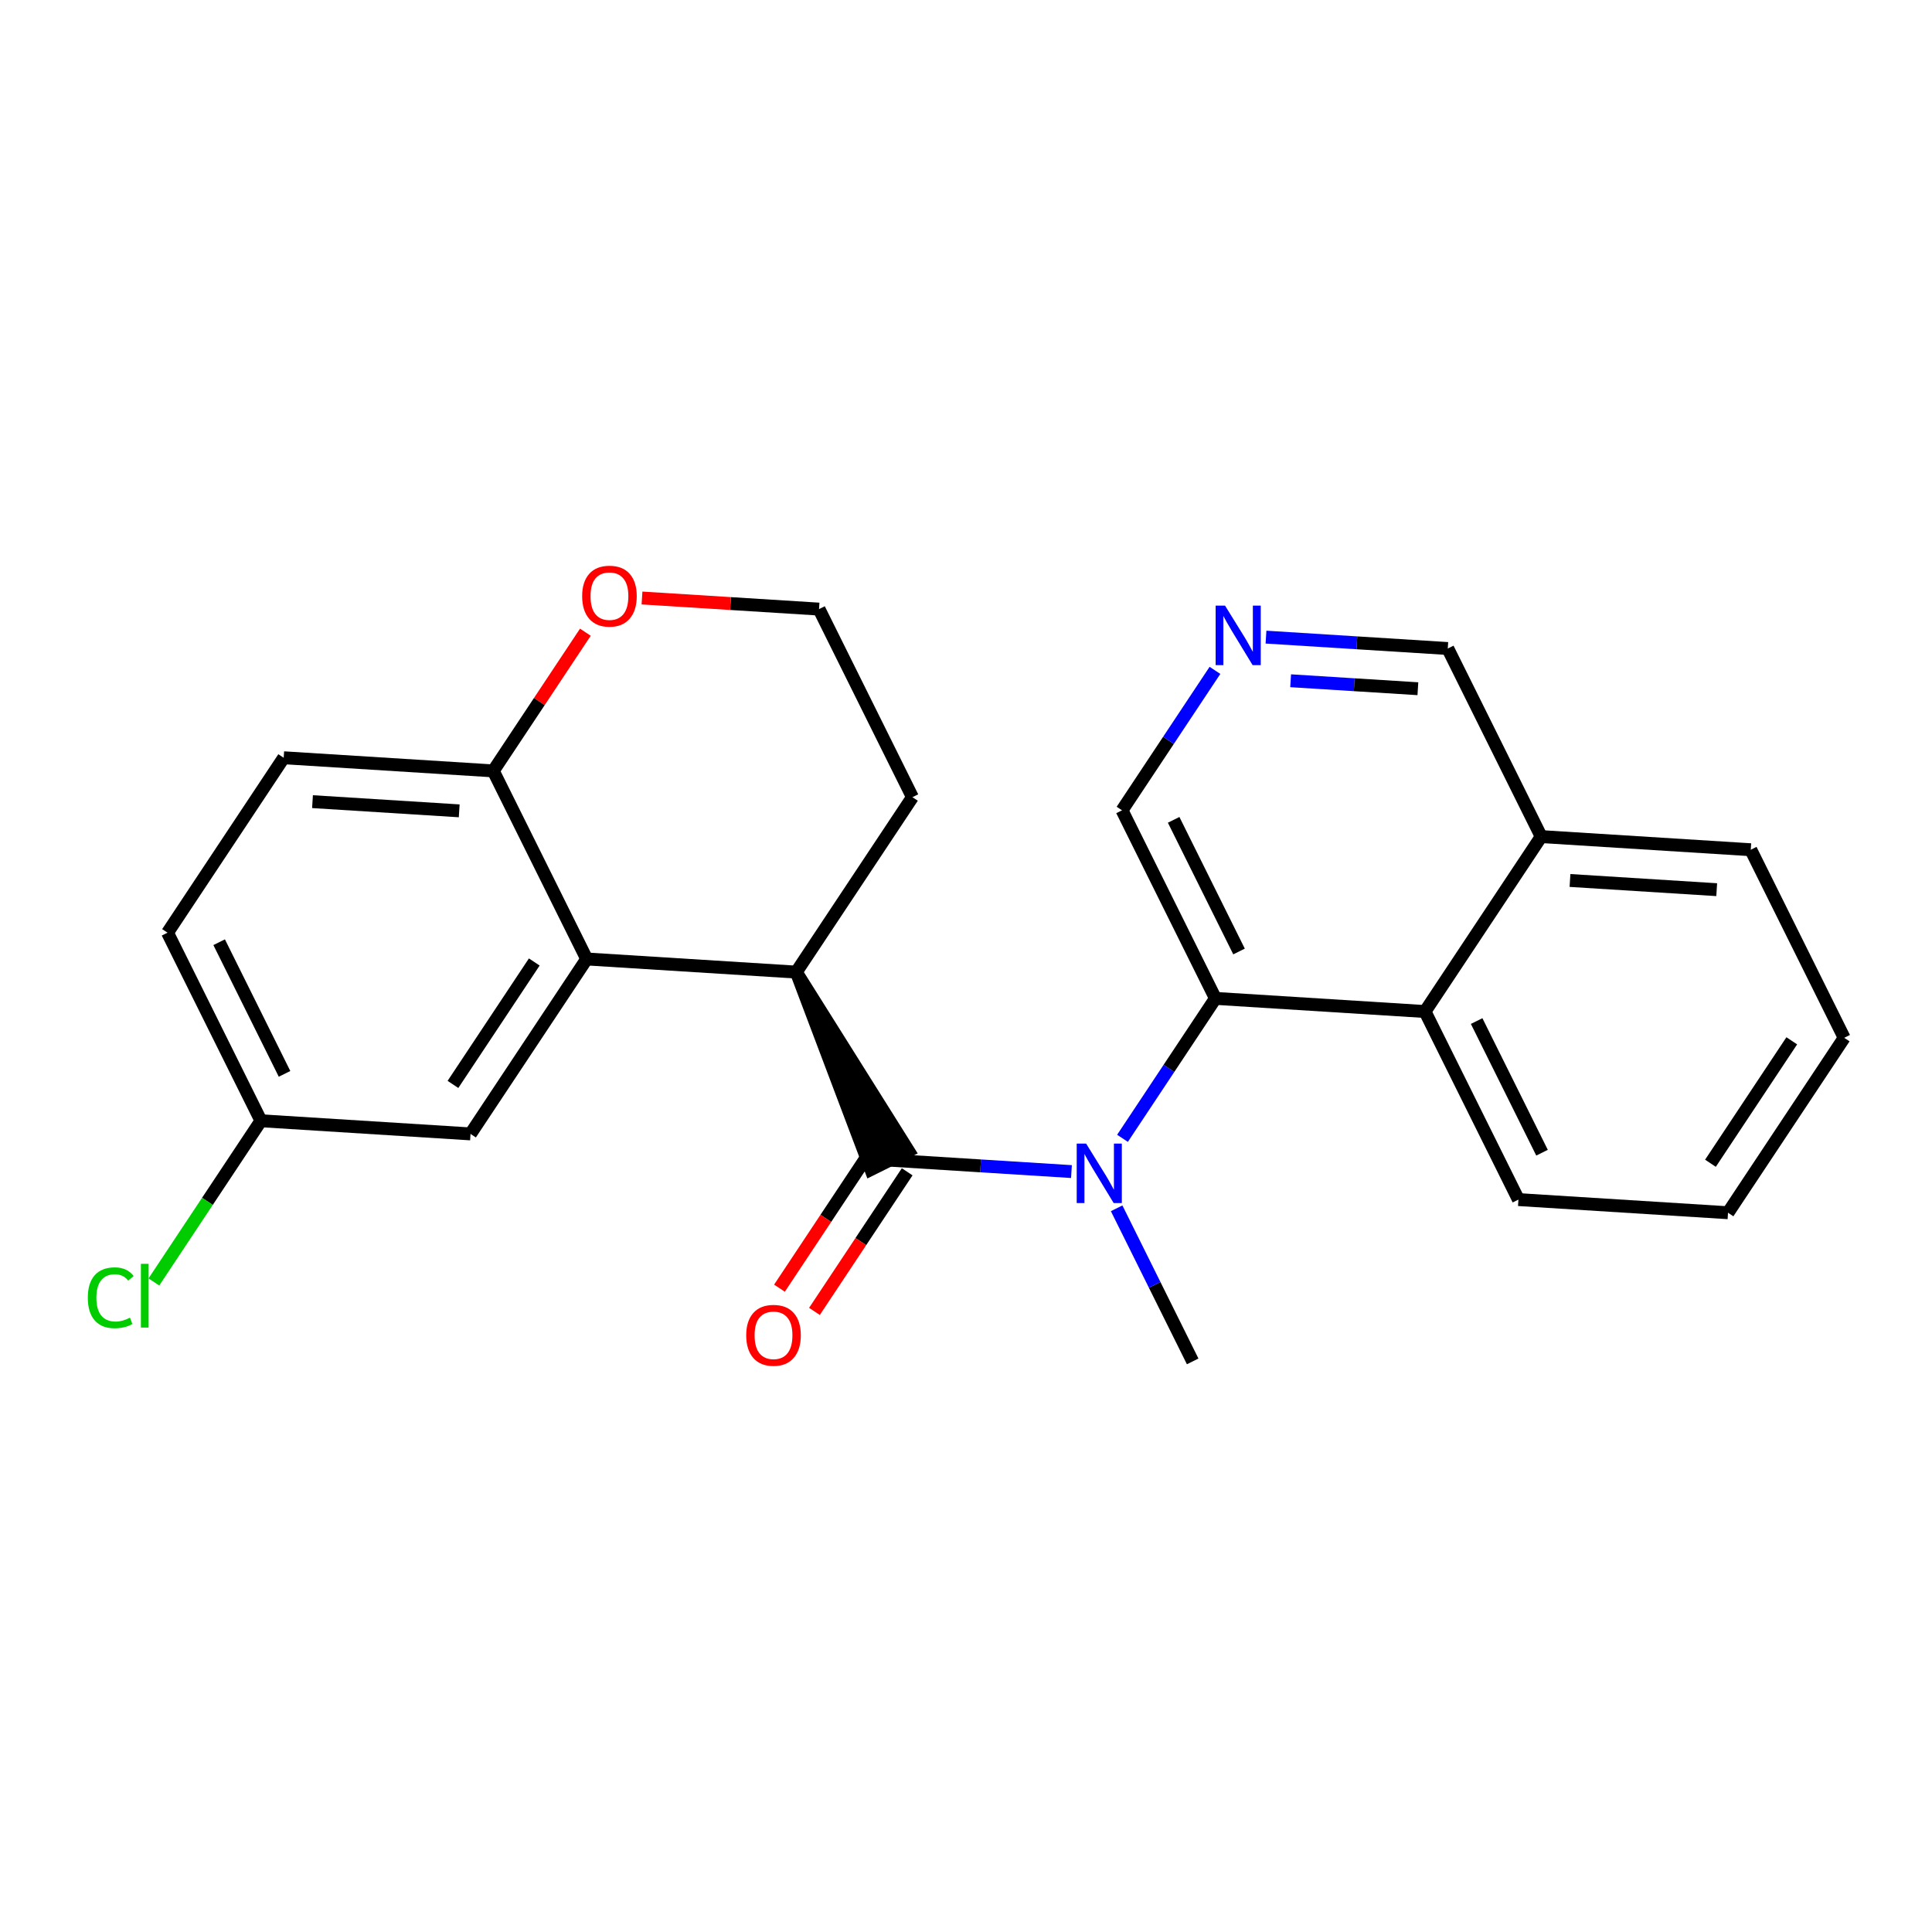 <?xml version='1.0' encoding='iso-8859-1'?>
<svg version='1.1' baseProfile='full'
              xmlns='http://www.w3.org/2000/svg'
                      xmlns:rdkit='http://www.rdkit.org/xml'
                      xmlns:xlink='http://www.w3.org/1999/xlink'
                  xml:space='preserve'
width='300px' height='300px' viewBox='0 0 300 300'>
<!-- END OF HEADER -->
<rect style='opacity:1.0;fill:#FFFFFF;stroke:none' width='300' height='300' x='0' y='0'> </rect>
<rect style='opacity:1.0;fill:#FFFFFF;stroke:none' width='300' height='300' x='0' y='0'> </rect>
<path class='bond-0 atom-0 atom-1' d='M 185.198,211.396 L 179.295,199.511' style='fill:none;fill-rule:evenodd;stroke:#000000;stroke-width:2.0px;stroke-linecap:butt;stroke-linejoin:miter;stroke-opacity:1' />
<path class='bond-0 atom-0 atom-1' d='M 179.295,199.511 L 173.392,187.625' style='fill:none;fill-rule:evenodd;stroke:#0000FF;stroke-width:2.0px;stroke-linecap:butt;stroke-linejoin:miter;stroke-opacity:1' />
<path class='bond-1 atom-1 atom-2' d='M 166.376,181.922 L 152.263,181.037' style='fill:none;fill-rule:evenodd;stroke:#0000FF;stroke-width:2.0px;stroke-linecap:butt;stroke-linejoin:miter;stroke-opacity:1' />
<path class='bond-1 atom-1 atom-2' d='M 152.263,181.037 L 138.15,180.152' style='fill:none;fill-rule:evenodd;stroke:#000000;stroke-width:2.0px;stroke-linecap:butt;stroke-linejoin:miter;stroke-opacity:1' />
<path class='bond-14 atom-1 atom-15' d='M 174.301,176.76 L 181.517,165.894' style='fill:none;fill-rule:evenodd;stroke:#0000FF;stroke-width:2.0px;stroke-linecap:butt;stroke-linejoin:miter;stroke-opacity:1' />
<path class='bond-14 atom-1 atom-15' d='M 181.517,165.894 L 188.732,155.029' style='fill:none;fill-rule:evenodd;stroke:#000000;stroke-width:2.0px;stroke-linecap:butt;stroke-linejoin:miter;stroke-opacity:1' />
<path class='bond-2 atom-2 atom-3' d='M 135.433,178.348 L 128.235,189.188' style='fill:none;fill-rule:evenodd;stroke:#000000;stroke-width:2.0px;stroke-linecap:butt;stroke-linejoin:miter;stroke-opacity:1' />
<path class='bond-2 atom-2 atom-3' d='M 128.235,189.188 L 121.037,200.027' style='fill:none;fill-rule:evenodd;stroke:#FF0000;stroke-width:2.0px;stroke-linecap:butt;stroke-linejoin:miter;stroke-opacity:1' />
<path class='bond-2 atom-2 atom-3' d='M 140.866,181.956 L 133.668,192.796' style='fill:none;fill-rule:evenodd;stroke:#000000;stroke-width:2.0px;stroke-linecap:butt;stroke-linejoin:miter;stroke-opacity:1' />
<path class='bond-2 atom-2 atom-3' d='M 133.668,192.796 L 126.469,203.635' style='fill:none;fill-rule:evenodd;stroke:#FF0000;stroke-width:2.0px;stroke-linecap:butt;stroke-linejoin:miter;stroke-opacity:1' />
<path class='bond-3 atom-4 atom-2' d='M 123.645,150.948 L 135.229,181.603 L 141.07,178.702 Z' style='fill:#000000;fill-rule:evenodd;fill-opacity:1;stroke:#000000;stroke-width:2.0px;stroke-linecap:butt;stroke-linejoin:miter;stroke-opacity:1;' />
<path class='bond-4 atom-4 atom-5' d='M 123.645,150.948 L 141.684,123.785' style='fill:none;fill-rule:evenodd;stroke:#000000;stroke-width:2.0px;stroke-linecap:butt;stroke-linejoin:miter;stroke-opacity:1' />
<path class='bond-24 atom-14 atom-4' d='M 91.101,148.908 L 123.645,150.948' style='fill:none;fill-rule:evenodd;stroke:#000000;stroke-width:2.0px;stroke-linecap:butt;stroke-linejoin:miter;stroke-opacity:1' />
<path class='bond-5 atom-5 atom-6' d='M 141.684,123.785 L 127.179,94.581' style='fill:none;fill-rule:evenodd;stroke:#000000;stroke-width:2.0px;stroke-linecap:butt;stroke-linejoin:miter;stroke-opacity:1' />
<path class='bond-6 atom-6 atom-7' d='M 127.179,94.581 L 113.434,93.719' style='fill:none;fill-rule:evenodd;stroke:#000000;stroke-width:2.0px;stroke-linecap:butt;stroke-linejoin:miter;stroke-opacity:1' />
<path class='bond-6 atom-6 atom-7' d='M 113.434,93.719 L 99.689,92.858' style='fill:none;fill-rule:evenodd;stroke:#FF0000;stroke-width:2.0px;stroke-linecap:butt;stroke-linejoin:miter;stroke-opacity:1' />
<path class='bond-7 atom-7 atom-8' d='M 90.897,98.169 L 83.747,108.937' style='fill:none;fill-rule:evenodd;stroke:#FF0000;stroke-width:2.0px;stroke-linecap:butt;stroke-linejoin:miter;stroke-opacity:1' />
<path class='bond-7 atom-7 atom-8' d='M 83.747,108.937 L 76.596,119.704' style='fill:none;fill-rule:evenodd;stroke:#000000;stroke-width:2.0px;stroke-linecap:butt;stroke-linejoin:miter;stroke-opacity:1' />
<path class='bond-8 atom-8 atom-9' d='M 76.596,119.704 L 44.052,117.664' style='fill:none;fill-rule:evenodd;stroke:#000000;stroke-width:2.0px;stroke-linecap:butt;stroke-linejoin:miter;stroke-opacity:1' />
<path class='bond-8 atom-8 atom-9' d='M 71.306,125.907 L 48.526,124.479' style='fill:none;fill-rule:evenodd;stroke:#000000;stroke-width:2.0px;stroke-linecap:butt;stroke-linejoin:miter;stroke-opacity:1' />
<path class='bond-26 atom-14 atom-8' d='M 91.101,148.908 L 76.596,119.704' style='fill:none;fill-rule:evenodd;stroke:#000000;stroke-width:2.0px;stroke-linecap:butt;stroke-linejoin:miter;stroke-opacity:1' />
<path class='bond-9 atom-9 atom-10' d='M 44.052,117.664 L 26.013,144.828' style='fill:none;fill-rule:evenodd;stroke:#000000;stroke-width:2.0px;stroke-linecap:butt;stroke-linejoin:miter;stroke-opacity:1' />
<path class='bond-10 atom-10 atom-11' d='M 26.013,144.828 L 40.518,174.032' style='fill:none;fill-rule:evenodd;stroke:#000000;stroke-width:2.0px;stroke-linecap:butt;stroke-linejoin:miter;stroke-opacity:1' />
<path class='bond-10 atom-10 atom-11' d='M 34.03,146.307 L 44.183,166.75' style='fill:none;fill-rule:evenodd;stroke:#000000;stroke-width:2.0px;stroke-linecap:butt;stroke-linejoin:miter;stroke-opacity:1' />
<path class='bond-11 atom-11 atom-12' d='M 40.518,174.032 L 32.206,186.548' style='fill:none;fill-rule:evenodd;stroke:#000000;stroke-width:2.0px;stroke-linecap:butt;stroke-linejoin:miter;stroke-opacity:1' />
<path class='bond-11 atom-11 atom-12' d='M 32.206,186.548 L 23.895,199.064' style='fill:none;fill-rule:evenodd;stroke:#00CC00;stroke-width:2.0px;stroke-linecap:butt;stroke-linejoin:miter;stroke-opacity:1' />
<path class='bond-12 atom-11 atom-13' d='M 40.518,174.032 L 73.062,176.072' style='fill:none;fill-rule:evenodd;stroke:#000000;stroke-width:2.0px;stroke-linecap:butt;stroke-linejoin:miter;stroke-opacity:1' />
<path class='bond-13 atom-13 atom-14' d='M 73.062,176.072 L 91.101,148.908' style='fill:none;fill-rule:evenodd;stroke:#000000;stroke-width:2.0px;stroke-linecap:butt;stroke-linejoin:miter;stroke-opacity:1' />
<path class='bond-13 atom-13 atom-14' d='M 70.335,168.389 L 82.962,149.375' style='fill:none;fill-rule:evenodd;stroke:#000000;stroke-width:2.0px;stroke-linecap:butt;stroke-linejoin:miter;stroke-opacity:1' />
<path class='bond-15 atom-15 atom-16' d='M 188.732,155.029 L 174.227,125.825' style='fill:none;fill-rule:evenodd;stroke:#000000;stroke-width:2.0px;stroke-linecap:butt;stroke-linejoin:miter;stroke-opacity:1' />
<path class='bond-15 atom-15 atom-16' d='M 192.397,147.747 L 182.244,127.305' style='fill:none;fill-rule:evenodd;stroke:#000000;stroke-width:2.0px;stroke-linecap:butt;stroke-linejoin:miter;stroke-opacity:1' />
<path class='bond-25 atom-24 atom-15' d='M 221.276,157.069 L 188.732,155.029' style='fill:none;fill-rule:evenodd;stroke:#000000;stroke-width:2.0px;stroke-linecap:butt;stroke-linejoin:miter;stroke-opacity:1' />
<path class='bond-16 atom-16 atom-17' d='M 174.227,125.825 L 181.443,114.959' style='fill:none;fill-rule:evenodd;stroke:#000000;stroke-width:2.0px;stroke-linecap:butt;stroke-linejoin:miter;stroke-opacity:1' />
<path class='bond-16 atom-16 atom-17' d='M 181.443,114.959 L 188.659,104.094' style='fill:none;fill-rule:evenodd;stroke:#0000FF;stroke-width:2.0px;stroke-linecap:butt;stroke-linejoin:miter;stroke-opacity:1' />
<path class='bond-17 atom-17 atom-18' d='M 196.583,98.932 L 210.697,99.817' style='fill:none;fill-rule:evenodd;stroke:#0000FF;stroke-width:2.0px;stroke-linecap:butt;stroke-linejoin:miter;stroke-opacity:1' />
<path class='bond-17 atom-17 atom-18' d='M 210.697,99.817 L 224.81,100.702' style='fill:none;fill-rule:evenodd;stroke:#000000;stroke-width:2.0px;stroke-linecap:butt;stroke-linejoin:miter;stroke-opacity:1' />
<path class='bond-17 atom-17 atom-18' d='M 200.409,105.706 L 210.289,106.326' style='fill:none;fill-rule:evenodd;stroke:#0000FF;stroke-width:2.0px;stroke-linecap:butt;stroke-linejoin:miter;stroke-opacity:1' />
<path class='bond-17 atom-17 atom-18' d='M 210.289,106.326 L 220.168,106.945' style='fill:none;fill-rule:evenodd;stroke:#000000;stroke-width:2.0px;stroke-linecap:butt;stroke-linejoin:miter;stroke-opacity:1' />
<path class='bond-18 atom-18 atom-19' d='M 224.81,100.702 L 239.315,129.905' style='fill:none;fill-rule:evenodd;stroke:#000000;stroke-width:2.0px;stroke-linecap:butt;stroke-linejoin:miter;stroke-opacity:1' />
<path class='bond-19 atom-19 atom-20' d='M 239.315,129.905 L 271.859,131.946' style='fill:none;fill-rule:evenodd;stroke:#000000;stroke-width:2.0px;stroke-linecap:butt;stroke-linejoin:miter;stroke-opacity:1' />
<path class='bond-19 atom-19 atom-20' d='M 243.788,136.72 L 266.569,138.148' style='fill:none;fill-rule:evenodd;stroke:#000000;stroke-width:2.0px;stroke-linecap:butt;stroke-linejoin:miter;stroke-opacity:1' />
<path class='bond-27 atom-24 atom-19' d='M 221.276,157.069 L 239.315,129.905' style='fill:none;fill-rule:evenodd;stroke:#000000;stroke-width:2.0px;stroke-linecap:butt;stroke-linejoin:miter;stroke-opacity:1' />
<path class='bond-20 atom-20 atom-21' d='M 271.859,131.946 L 286.364,161.15' style='fill:none;fill-rule:evenodd;stroke:#000000;stroke-width:2.0px;stroke-linecap:butt;stroke-linejoin:miter;stroke-opacity:1' />
<path class='bond-21 atom-21 atom-22' d='M 286.364,161.15 L 268.325,188.313' style='fill:none;fill-rule:evenodd;stroke:#000000;stroke-width:2.0px;stroke-linecap:butt;stroke-linejoin:miter;stroke-opacity:1' />
<path class='bond-21 atom-21 atom-22' d='M 278.225,161.616 L 265.598,180.631' style='fill:none;fill-rule:evenodd;stroke:#000000;stroke-width:2.0px;stroke-linecap:butt;stroke-linejoin:miter;stroke-opacity:1' />
<path class='bond-22 atom-22 atom-23' d='M 268.325,188.313 L 235.781,186.273' style='fill:none;fill-rule:evenodd;stroke:#000000;stroke-width:2.0px;stroke-linecap:butt;stroke-linejoin:miter;stroke-opacity:1' />
<path class='bond-23 atom-23 atom-24' d='M 235.781,186.273 L 221.276,157.069' style='fill:none;fill-rule:evenodd;stroke:#000000;stroke-width:2.0px;stroke-linecap:butt;stroke-linejoin:miter;stroke-opacity:1' />
<path class='bond-23 atom-23 atom-24' d='M 239.446,178.991 L 229.293,158.549' style='fill:none;fill-rule:evenodd;stroke:#000000;stroke-width:2.0px;stroke-linecap:butt;stroke-linejoin:miter;stroke-opacity:1' />
<path  class='atom-1' d='M 168.652 177.575
L 171.678 182.466
Q 171.978 182.949, 172.461 183.823
Q 172.943 184.697, 172.97 184.749
L 172.97 177.575
L 174.196 177.575
L 174.196 186.81
L 172.93 186.81
L 169.683 181.462
Q 169.304 180.836, 168.9 180.119
Q 168.509 179.401, 168.391 179.18
L 168.391 186.81
L 167.191 186.81
L 167.191 177.575
L 168.652 177.575
' fill='#0000FF'/>
<path  class='atom-3' d='M 115.872 207.342
Q 115.872 205.125, 116.968 203.886
Q 118.063 202.646, 120.111 202.646
Q 122.159 202.646, 123.254 203.886
Q 124.35 205.125, 124.35 207.342
Q 124.35 209.585, 123.241 210.864
Q 122.133 212.129, 120.111 212.129
Q 118.076 212.129, 116.968 210.864
Q 115.872 209.598, 115.872 207.342
M 120.111 211.085
Q 121.52 211.085, 122.276 210.146
Q 123.046 209.194, 123.046 207.342
Q 123.046 205.529, 122.276 204.616
Q 121.52 203.69, 120.111 203.69
Q 118.702 203.69, 117.933 204.603
Q 117.176 205.516, 117.176 207.342
Q 117.176 209.207, 117.933 210.146
Q 118.702 211.085, 120.111 211.085
' fill='#FF0000'/>
<path  class='atom-7' d='M 90.396 92.567
Q 90.396 90.349, 91.491 89.11
Q 92.587 87.871, 94.635 87.871
Q 96.683 87.871, 97.778 89.11
Q 98.874 90.349, 98.874 92.567
Q 98.874 94.81, 97.765 96.088
Q 96.656 97.353, 94.635 97.353
Q 92.6 97.353, 91.491 96.088
Q 90.396 94.823, 90.396 92.567
M 94.635 96.31
Q 96.043 96.31, 96.8 95.371
Q 97.569 94.419, 97.569 92.567
Q 97.569 90.754, 96.8 89.841
Q 96.043 88.915, 94.635 88.915
Q 93.226 88.915, 92.457 89.828
Q 91.7 90.741, 91.7 92.567
Q 91.7 94.432, 92.457 95.371
Q 93.226 96.31, 94.635 96.31
' fill='#FF0000'/>
<path  class='atom-12' d='M 13.636 201.515
Q 13.636 199.219, 14.706 198.019
Q 15.789 196.806, 17.836 196.806
Q 19.741 196.806, 20.758 198.15
L 19.897 198.854
Q 19.154 197.876, 17.836 197.876
Q 16.441 197.876, 15.697 198.815
Q 14.967 199.741, 14.967 201.515
Q 14.967 203.341, 15.723 204.28
Q 16.493 205.219, 17.98 205.219
Q 18.997 205.219, 20.184 204.606
L 20.549 205.584
Q 20.067 205.897, 19.336 206.08
Q 18.606 206.262, 17.797 206.262
Q 15.789 206.262, 14.706 205.036
Q 13.636 203.81, 13.636 201.515
' fill='#00CC00'/>
<path  class='atom-12' d='M 21.88 196.245
L 23.079 196.245
L 23.079 206.145
L 21.88 206.145
L 21.88 196.245
' fill='#00CC00'/>
<path  class='atom-17' d='M 190.225 94.044
L 193.251 98.935
Q 193.551 99.418, 194.033 100.292
Q 194.516 101.166, 194.542 101.218
L 194.542 94.044
L 195.768 94.044
L 195.768 103.279
L 194.503 103.279
L 191.255 97.931
Q 190.877 97.305, 190.473 96.588
Q 190.081 95.87, 189.964 95.648
L 189.964 103.279
L 188.764 103.279
L 188.764 94.044
L 190.225 94.044
' fill='#0000FF'/>
</svg>
